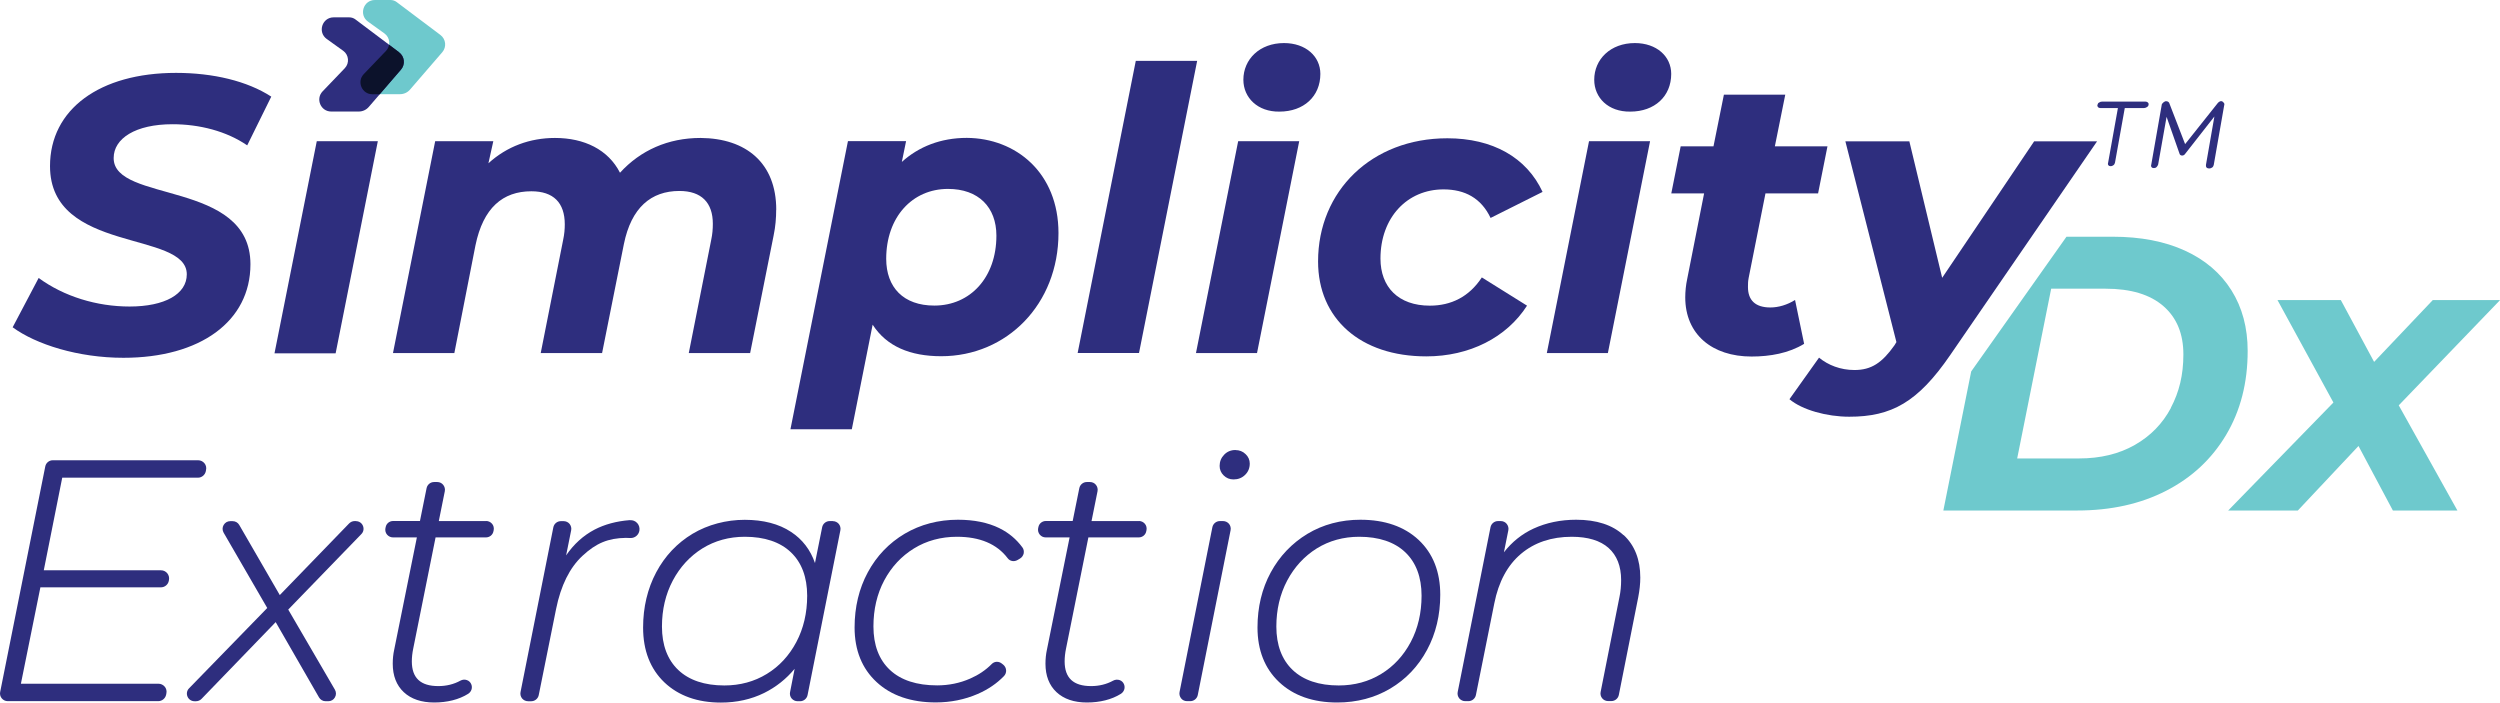 <?xml version="1.0" encoding="UTF-8"?>
<svg id="Layer_2" data-name="Layer 2" xmlns="http://www.w3.org/2000/svg" viewBox="0 0 316.94 89.07">
  <defs>
    <style>
      .cls-1 {
        fill: #2e2e7e;
      }

      .cls-1, .cls-2, .cls-3 {
        stroke-width: 0px;
      }

      .cls-2 {
        fill: #0c122b;
      }

      .cls-3 {
        fill: #6ec9cd;
      }
    </style>
  </defs>
  <g id="Layer_1-2" data-name="Layer 1">
    <g>
      <path class="cls-3" d="M304.1,51.38l7.44,13.34h-8.18l-4.36-8.18-7.69,8.18h-8.83l13.34-13.69-7.09-12.99h8.03l4.22,7.84,7.44-7.84h8.53l-12.84,13.34Z"/>
      <g>
        <polygon class="cls-3" points="254.16 30 253.31 30 253.01 31.52 254.16 30"/>
        <path class="cls-3" d="M282.89,36.8c-1.37-2.18-3.34-3.86-5.9-5.03-2.56-1.17-5.61-1.76-9.15-1.76h-5.86l-12.08,17.08-3.53,17.63h16.96c4.27,0,8.03-.83,11.28-2.5,3.26-1.67,5.79-4.03,7.61-7.09,1.82-3.06,2.73-6.6,2.73-10.64,0-2.94-.69-5.51-2.06-7.69ZM275.23,51.7c-1.06,2-2.59,3.57-4.59,4.71-2,1.14-4.36,1.71-7.07,1.71h-7.84l4.31-21.52h6.89c3.21,0,5.65.74,7.34,2.21,1.69,1.47,2.53,3.51,2.53,6.12s-.53,4.77-1.59,6.77Z"/>
      </g>
      <g>
        <path class="cls-3" d="M47.53,0h1.97c.29,0,.57.09.8.27l5.53,4.16c.7.52.81,1.53.24,2.19l-4.09,4.74c-.32.37-.78.58-1.27.58h-3.49c-1.33,0-2.01-1.6-1.09-2.56l2.81-2.93c.62-.65.52-1.69-.2-2.21l-2.09-1.5c-1.19-.86-.58-2.74.88-2.74Z"/>
        <path class="cls-1" d="M1.6,41.5l3.3-6.26c3.21,2.35,7.37,3.62,11.53,3.62,4.45,0,7.25-1.57,7.25-4.08,0-5.6-17.34-2.59-17.34-13.72,0-7.21,6.3-11.82,15.98-11.82,4.7,0,9.02,1.03,12.07,3.01l-3.05,6.18c-2.64-1.81-6.05-2.68-9.47-2.68-4.7,0-7.46,1.81-7.46,4.28-.04,5.73,17.34,2.76,17.34,13.47,0,7.25-6.38,11.86-16.1,11.86-5.73,0-11.08-1.69-14.05-3.87Z"/>
        <polygon class="cls-1" points="40.16 17.9 47.9 17.9 42.55 44.79 34.8 44.79 40.16 17.9"/>
        <path class="cls-1" d="M98.4,26.59c0,1.03-.08,2.1-.33,3.3l-2.97,14.87h-7.78l2.84-14.33c.16-.74.21-1.4.21-2.06,0-2.68-1.44-4.16-4.24-4.16-3.58,0-6.1,2.1-7.04,6.75l-2.76,13.8h-7.78l2.84-14.33c.16-.74.21-1.4.21-1.98,0-2.76-1.44-4.2-4.24-4.2-3.62,0-6.1,2.1-7.08,6.84l-2.68,13.67h-7.78l5.35-26.86h7.37l-.62,2.8c2.35-2.14,5.27-3.21,8.44-3.21,3.71,0,6.75,1.48,8.24,4.41,2.59-2.84,6.1-4.41,10.21-4.41,5.77.04,9.6,3.17,9.6,9.1Z"/>
        <path class="cls-1" d="M134.19,29.55c0,9.02-6.55,15.61-14.87,15.61-3.91,0-6.92-1.24-8.69-4l-2.64,13.26h-7.78l7.29-36.53h7.37l-.54,2.64c2.14-1.94,4.94-3.05,8.24-3.05,6.22.04,11.62,4.41,11.62,12.07ZM126.32,29.88c0-3.62-2.27-5.93-6.14-5.93-4.53,0-7.83,3.58-7.83,8.86,0,3.62,2.18,5.93,6.1,5.93,4.57,0,7.87-3.58,7.87-8.86Z"/>
        <path class="cls-1" d="M143.99,7.72h7.78l-7.37,37.03h-7.78l7.37-37.03Z"/>
        <path class="cls-1" d="M156.97,17.9h7.74l-5.35,26.86h-7.74l5.35-26.86ZM157.63,10.11c0-2.59,2.06-4.65,5.15-4.65,2.76,0,4.61,1.69,4.61,3.91,0,2.84-2.1,4.78-5.19,4.78-2.76.04-4.57-1.77-4.57-4.04Z"/>
        <path class="cls-1" d="M167.1,33.14c0-8.94,6.8-15.61,16.39-15.61,5.73,0,10.05,2.43,12.07,6.8l-6.59,3.3c-1.19-2.51-3.25-3.62-5.97-3.62-4.61,0-7.99,3.58-7.99,8.77,0,3.62,2.27,5.97,6.26,5.97,2.68,0,4.98-1.11,6.59-3.58l5.73,3.58c-2.59,4.04-7.29,6.43-12.77,6.43-8.36,0-13.72-4.78-13.72-12.03Z"/>
        <path class="cls-1" d="M201.45,17.9h7.74l-5.35,26.86h-7.74l5.35-26.86ZM202.11,10.11c0-2.59,2.06-4.65,5.15-4.65,2.76,0,4.61,1.69,4.61,3.91,0,2.84-2.1,4.78-5.19,4.78-2.8.04-4.57-1.77-4.57-4.04Z"/>
        <path class="cls-1" d="M221.68,35.28c-.08.41-.08.74-.08,1.11,0,1.65.91,2.59,2.84,2.59,1.03,0,2.14-.33,3.13-.95l1.15,5.56c-1.94,1.19-4.32,1.61-6.67,1.61-4.98,0-8.4-2.8-8.4-7.5,0-.74.08-1.57.25-2.35l2.14-10.83h-4.16l1.19-5.97h4.16l1.32-6.55h7.78l-1.32,6.55h6.67l-1.19,5.97h-6.67l-2.14,10.75Z"/>
        <path class="cls-1" d="M265.87,17.9l-18.62,27.1c-4.12,6.01-7.46,7.83-12.81,7.83-2.84,0-5.97-.86-7.58-2.22l3.75-5.27c1.15.95,2.72,1.57,4.49,1.57,2.14,0,3.5-.91,5.07-3.13l.25-.41-6.47-25.45h8.11l4.16,17.3,11.66-17.3h7.99Z"/>
        <path class="cls-1" d="M272.3,13c.08.08.12.16.08.29,0,.12-.08.21-.21.29s-.25.12-.37.12h-2.43l-1.24,6.92c-.04.12-.08.25-.21.33-.12.08-.21.12-.33.12s-.25-.04-.29-.12c-.08-.08-.08-.21-.04-.33l1.24-6.92h-2.22c-.12,0-.25-.04-.29-.12-.08-.08-.12-.16-.08-.29.04-.12.08-.25.21-.29.12-.08.21-.12.37-.12h5.52c.08,0,.21.04.29.12ZM281.93,13.04c.08.08.08.21.04.33l-1.32,7.54c-.04.12-.08.25-.21.33-.12.08-.25.12-.37.12s-.25-.04-.33-.12c-.08-.08-.08-.21-.08-.33l1.07-6.14-3.71,4.74c-.08.12-.21.21-.37.21s-.29-.08-.33-.21l-1.65-4.7-1.07,6.05c-.04.12-.12.25-.21.33-.08.08-.21.12-.33.12s-.25-.04-.29-.12c-.08-.08-.08-.21-.04-.33l1.32-7.54c0-.12.08-.21.21-.33.12-.08.21-.16.33-.16.21,0,.33.08.41.21l2.02,5.23,4.16-5.23c.16-.16.33-.25.49-.21.12.04.21.12.25.21Z"/>
        <path class="cls-1" d="M42.3,2.2h1.97c.29,0,.57.09.8.27l5.53,4.16c.7.52.81,1.53.24,2.19l-4.09,4.74c-.32.37-.78.58-1.27.58h-3.49c-1.33,0-2.01-1.6-1.09-2.56l2.81-2.93c.62-.65.52-1.69-.2-2.21l-2.09-1.5c-1.19-.86-.58-2.74.88-2.74Z"/>
        <path class="cls-2" d="M50.6,6.63l-1.28-.96c-.04.29-.17.56-.39.79l-2.81,2.93c-.92.96-.24,2.56,1.09,2.56h.93l2.69-3.12c.57-.66.46-1.67-.24-2.19Z"/>
      </g>
      <g>
        <path class="cls-1" d="M20.42,72.3H5.55l2.34-11.74h17.2c.48,0,.9-.34,1-.81l.03-.16c.07-.3,0-.62-.2-.86-.2-.24-.49-.38-.8-.38H6.69c-.46,0-.86.33-.95.78L.02,87.73c-.06.29.02.58.2.8s.46.36.75.36h19.09c.48,0,.9-.34,1-.81l.03-.16c.07-.3,0-.62-.2-.86-.2-.24-.49-.38-.8-.38H2.65l2.47-12.22h15.28c.49,0,.91-.35,1-.82l.02-.11c.06-.3-.02-.61-.21-.85-.2-.24-.48-.38-.79-.38Z"/>
        <path class="cls-1" d="M45.11,66.06h-.15c-.26,0-.51.11-.7.3l-8.79,9.08-5.14-8.89c-.17-.3-.49-.48-.84-.48h-.3c-.35,0-.66.18-.84.49-.18.3-.17.67,0,.97l5.53,9.55-9.91,10.18c-.28.28-.35.69-.2,1.05s.5.59.89.59h.19c.26,0,.52-.11.7-.3l9.4-9.73,5.49,9.54c.17.3.49.49.84.49h.34c.35,0,.67-.18.84-.49.18-.31.17-.67,0-.97l-5.92-10.16,9.27-9.57c.28-.28.35-.69.2-1.05-.15-.37-.5-.59-.89-.59Z"/>
        <path class="cls-1" d="M61.65,66.06h-6.02l.76-3.78c.06-.29-.02-.58-.2-.81-.18-.23-.46-.36-.75-.36h-.41c-.46,0-.86.33-.95.78l-.84,4.16h-3.4c-.47,0-.87.33-.95.79l-.03.14c-.05.28.02.58.21.8s.46.35.75.35h3.03l-2.88,14.26c-.12.55-.18,1.14-.18,1.75,0,1.53.47,2.74,1.4,3.61.93.87,2.23,1.31,3.86,1.31s3.14-.37,4.3-1.1c.41-.26.58-.76.4-1.2-.1-.26-.3-.45-.56-.54-.27-.1-.57-.07-.82.07-.84.46-1.78.69-2.8.69-2.26,0-3.36-1.03-3.36-3.14,0-.51.06-1.04.17-1.58l2.84-14.13h6.39c.47,0,.87-.33.95-.79l.03-.14c.05-.28-.02-.58-.21-.8s-.46-.35-.75-.35Z"/>
        <path class="cls-1" d="M79.84,65.94c-1.69.13-3.19.54-4.46,1.2-1.43.75-2.64,1.85-3.61,3.27l.64-3.18c.06-.29-.02-.58-.2-.81-.18-.22-.46-.35-.75-.35h-.36c-.46,0-.86.33-.95.78l-4.16,20.89c-.06.29.02.58.2.81.19.22.46.35.75.35h.41c.46,0,.86-.33.95-.78l2.2-10.92c.6-2.97,1.73-5.24,3.35-6.74,1.72-1.6,3.26-2.24,5.49-2.27l.57.02s.02,0,.04,0c.55,0,1.01-.38,1.11-.93.06-.35-.04-.7-.27-.96-.24-.27-.58-.4-.93-.37Z"/>
        <path class="cls-1" d="M105.59,66.06h-.41c-.46,0-.86.33-.95.78l-.91,4.54c-.58-1.68-1.6-3.01-3.04-3.95-1.54-1.02-3.52-1.53-5.86-1.53s-4.66.6-6.62,1.77c-1.96,1.18-3.51,2.82-4.61,4.89-1.1,2.07-1.66,4.43-1.66,7,0,2.91.91,5.24,2.7,6.95,1.79,1.7,4.2,2.56,7.16,2.56,2,0,3.85-.41,5.49-1.22,1.51-.75,2.8-1.78,3.86-3.06l-.58,2.96c-.06.29.02.58.2.8.19.22.46.35.75.35h.32c.46,0,.86-.33.95-.78l4.16-20.89c.06-.29-.02-.58-.2-.81-.19-.22-.46-.35-.75-.35ZM102.33,75.53c0,2.17-.46,4.14-1.37,5.86-.91,1.72-2.17,3.09-3.75,4.05-1.58.97-3.39,1.46-5.38,1.46-2.5,0-4.47-.66-5.84-1.96-1.37-1.3-2.07-3.16-2.07-5.51,0-2.14.46-4.1,1.37-5.82.91-1.72,2.17-3.09,3.75-4.08,1.58-.98,3.39-1.48,5.38-1.48,2.5,0,4.47.66,5.84,1.96,1.37,1.3,2.07,3.16,2.07,5.51Z"/>
        <path class="cls-1" d="M126.7,66.96c-1.45-.71-3.22-1.07-5.25-1.07-2.49,0-4.76.6-6.75,1.77-1.99,1.18-3.56,2.82-4.68,4.89-1.12,2.07-1.68,4.43-1.68,7,0,2.88.94,5.21,2.79,6.92,1.84,1.71,4.37,2.58,7.5,2.58,1.89,0,3.67-.36,5.31-1.07,1.32-.57,2.44-1.34,3.34-2.27.19-.2.29-.47.27-.74-.02-.27-.15-.53-.36-.7l-.19-.15c-.39-.31-.93-.29-1.27.06-.76.77-1.68,1.39-2.74,1.85-1.29.57-2.7.86-4.18.86-2.59,0-4.61-.66-5.99-1.96-1.39-1.3-2.09-3.16-2.09-5.51,0-2.17.46-4.13,1.37-5.84.91-1.71,2.18-3.07,3.77-4.05,1.59-.98,3.43-1.48,5.45-1.48,2.9,0,5.06.91,6.43,2.72.29.39.83.48,1.26.22l.32-.19c.23-.14.39-.38.45-.64.05-.27,0-.55-.17-.77-.76-1.03-1.73-1.85-2.9-2.42Z"/>
        <path class="cls-1" d="M144.4,66.06h-6.02l.76-3.78c.06-.29-.02-.58-.2-.81-.18-.23-.46-.36-.75-.36h-.41c-.46,0-.86.33-.95.78l-.84,4.16h-3.4c-.47,0-.87.33-.95.79l-.03.14c-.05.28.02.57.21.8s.46.35.75.35h3.03l-2.88,14.26c-.12.55-.18,1.14-.18,1.75,0,1.53.47,2.74,1.4,3.61.93.87,2.23,1.31,3.86,1.31s3.14-.37,4.3-1.1c.41-.26.58-.76.4-1.2-.1-.26-.3-.45-.56-.54-.27-.09-.56-.07-.82.07-.84.46-1.78.69-2.79.69-2.26,0-3.36-1.03-3.36-3.14,0-.51.06-1.04.17-1.58l2.84-14.13h6.39c.47,0,.87-.33.95-.79l.03-.14c.05-.28-.02-.58-.21-.8s-.46-.35-.75-.35Z"/>
        <path class="cls-1" d="M155.06,66.06h-.41c-.46,0-.86.33-.95.78l-4.16,20.89c-.06.29.02.58.2.81.18.23.46.35.75.35h.41c.46,0,.86-.33.95-.78l4.16-20.89c.06-.29-.02-.58-.2-.81-.19-.22-.46-.35-.75-.35Z"/>
        <path class="cls-1" d="M156.63,57.05c-.58,0-1.06.2-1.44.6-.38.39-.57.87-.57,1.42,0,.46.17.87.51,1.2.34.34.76.51,1.25.51.58,0,1.07-.19,1.46-.57.4-.38.6-.87.6-1.44,0-.46-.18-.87-.53-1.2-.35-.34-.78-.51-1.27-.51Z"/>
        <path class="cls-1" d="M172.48,65.89c-2.49,0-4.75.6-6.73,1.79-1.97,1.19-3.54,2.84-4.65,4.89-1.12,2.06-1.68,4.41-1.68,6.98,0,2.88.92,5.21,2.74,6.92,1.82,1.72,4.3,2.59,7.37,2.59,2.49,0,4.76-.6,6.73-1.77,1.97-1.17,3.54-2.82,4.65-4.89,1.12-2.07,1.68-4.43,1.68-7,0-2.91-.92-5.24-2.74-6.95-1.82-1.7-4.3-2.56-7.37-2.56ZM180.22,75.53c0,2.17-.46,4.14-1.37,5.86-.91,1.72-2.17,3.09-3.75,4.05-1.58.97-3.39,1.46-5.38,1.46-2.5,0-4.47-.66-5.84-1.96-1.37-1.3-2.07-3.16-2.07-5.51,0-2.14.46-4.1,1.37-5.82.91-1.72,2.17-3.09,3.75-4.08,1.58-.98,3.39-1.48,5.38-1.48,2.5,0,4.47.66,5.84,1.96,1.37,1.3,2.07,3.16,2.07,5.51Z"/>
        <path class="cls-1" d="M205.83,67.85c-1.4-1.3-3.42-1.96-6.01-1.96-1.97,0-3.79.38-5.4,1.12-1.47.68-2.74,1.69-3.76,3.01l.56-2.79c.06-.29-.02-.58-.2-.81-.18-.23-.46-.36-.75-.36h-.36c-.46,0-.86.33-.95.78l-4.16,20.89c-.06.29.02.58.2.81.19.22.46.35.75.35h.41c.46,0,.86-.33.95-.78l2.33-11.61c.54-2.74,1.68-4.85,3.39-6.29,1.71-1.44,3.87-2.16,6.43-2.16,2.04,0,3.62.48,4.67,1.42,1.05.94,1.59,2.31,1.59,4.06,0,.77-.07,1.49-.21,2.15l-2.39,12.05c-.06.29.02.58.2.8.18.22.46.35.75.35h.41c.46,0,.86-.33.95-.78l2.46-12.39c.17-.87.26-1.71.26-2.49,0-2.27-.71-4.09-2.11-5.39Z"/>
      </g>
    </g>
  </g>
</svg>